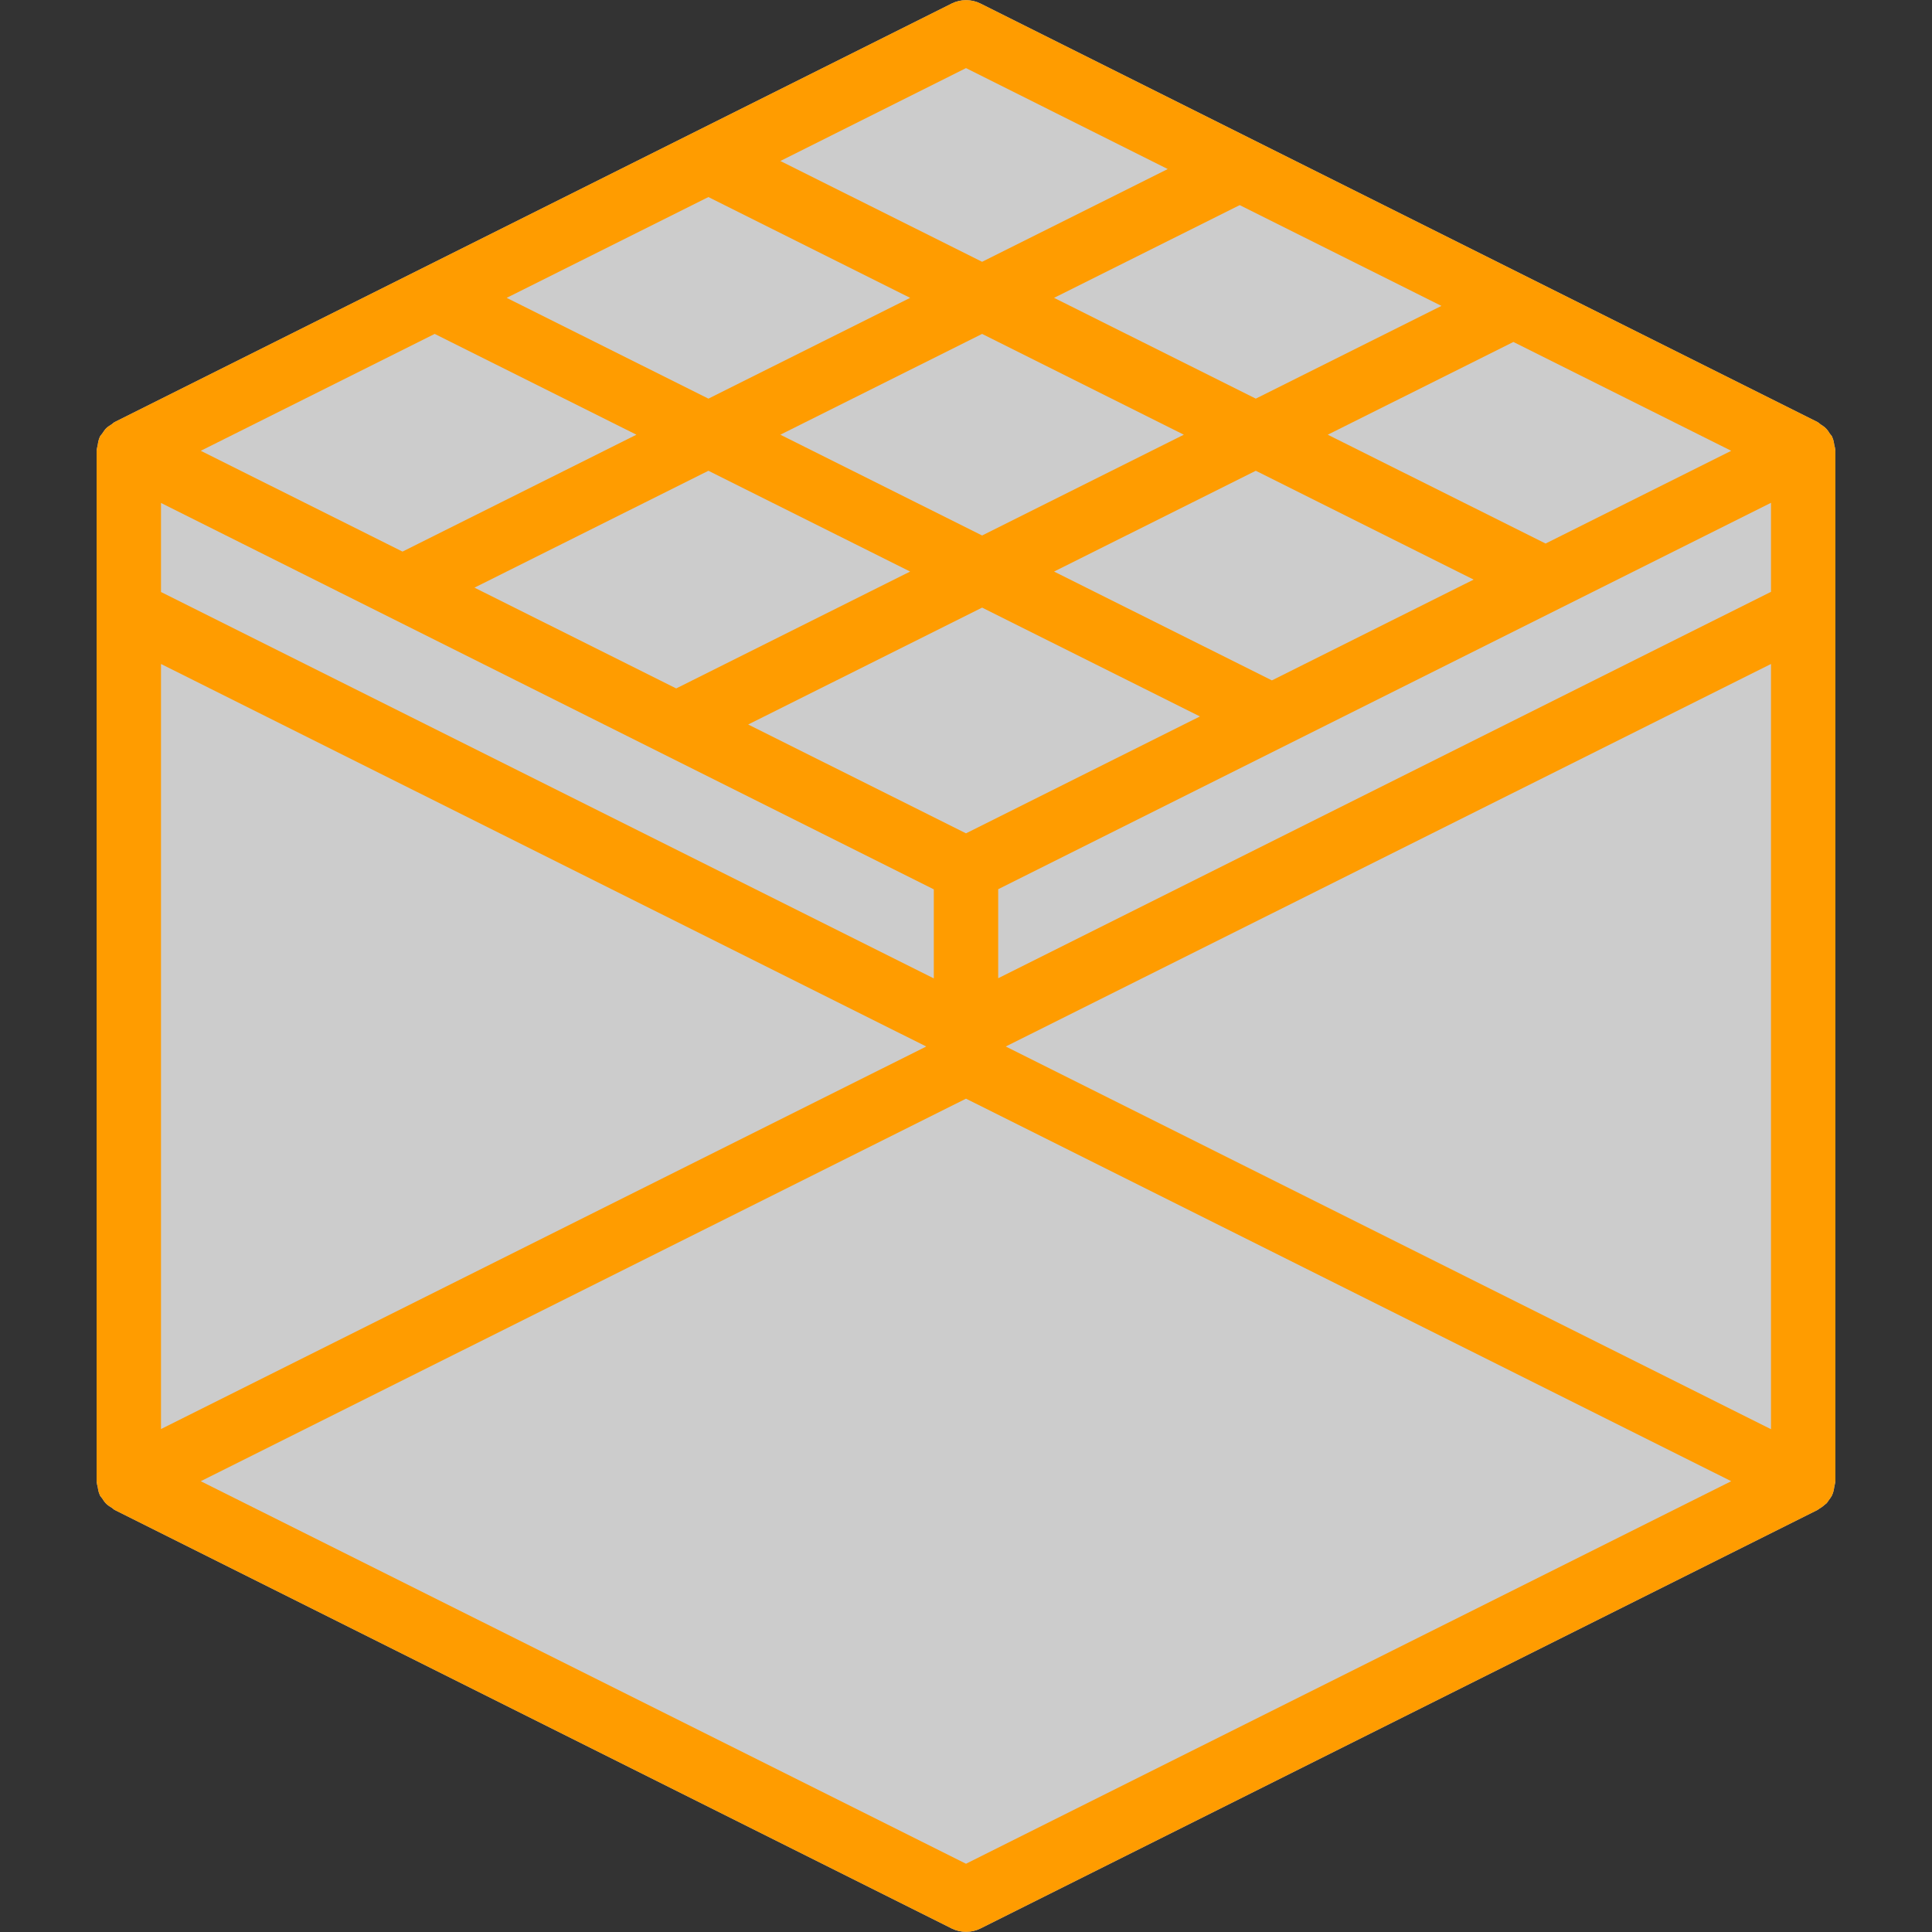 <?xml version="1.0" encoding="utf-8" ?>
<!DOCTYPE svg PUBLIC "-//W3C//DTD SVG 1.1//EN" "http://www.w3.org/Graphics/SVG/1.1/DTD/svg11.dtd">
<svg xmlns="http://www.w3.org/2000/svg" xmlns:xlink="http://www.w3.org/1999/xlink" version="1.1" id="Layer_1" x="0px" y="0px" viewBox="0 0 1200 1200" style="enable-background:new 0 0 1200 1200;" xml:space="preserve"><rect x="0" y="0" width="1200" height="1200" fill="#333333" stroke="none"/><style type="text/css">.st0{opacity:0.75;fill:#FFFFFF;} .st1{fill:#FF9C00;}</style><path class="st0" d="M60.7,923.6c0.1,1.1,0.4,2.3,0.7,3.4c0.2,0.4,0.3,0.9,0.5,1.3c0.1,0.2,0.1,0.4,0.2,0.6c0.4,0.6,0.9,1.2,1.4,1.8 c0.6,1,1.2,1.9,1.9,2.7c0.4,0.4,0.7,0.7,1.1,1.1c0.9,0.7,1.8,1.4,2.8,1.9c0.6,0.5,1.1,0.9,1.8,1.4l520,260c5.6,2.8,12.3,2.8,17.9,0 l520-260c0.2-0.1,0.3-0.3,0.5-0.4c1.4-0.8,2.8-1.8,4-2.9c0.3-0.3,0.6-0.4,0.9-0.7c0.2-0.2,0.4-0.5,0.6-0.7c0.3-0.4,0.5-0.8,0.8-1.2 c0.8-1,1.5-2,2.1-3.1c0.1-0.2,0.1-0.4,0.2-0.6c0.2-0.4,0.4-0.9,0.5-1.3c0.3-1.1,0.6-2.2,0.7-3.4c0.3-1,0.4-2,0.6-3 c0-0.2,0.1-0.4,0.1-0.6V280c0-0.2-0.1-0.4-0.1-0.6c-0.1-1-0.3-2-0.6-3c-0.1-1.1-0.4-2.3-0.7-3.4c-0.2-0.4-0.3-0.9-0.5-1.3 c-0.1-0.2-0.1-0.4-0.2-0.6c-0.4-0.6-0.9-1.2-1.4-1.8c-0.6-1-1.2-1.9-1.9-2.7c-0.4-0.4-0.7-0.7-1.1-1.1c-0.9-0.7-1.8-1.4-2.7-1.9 c-0.6-0.5-1.2-1-1.8-1.4l-520-260c-5.6-2.8-12.3-2.8-17.9,0l-520,260c-0.6,0.4-1.2,0.9-1.8,1.4c-1,0.6-1.9,1.2-2.8,1.9 c-0.4,0.4-0.7,0.7-1.1,1.1c-0.7,0.9-1.3,1.8-1.9,2.7c-0.5,0.6-1,1.2-1.4,1.8c-0.1,0.2-0.1,0.4-0.2,0.6c-0.2,0.4-0.4,0.9-0.5,1.3 c-0.3,1.1-0.6,2.2-0.7,3.4c-0.3,1-0.4,2-0.6,3c0,0.2-0.1,0.4-0.1,0.6v640c0,0.2,0.1,0.4,0.1,0.6C60.2,921.6,60.4,922.6,60.7,923.6 L60.7,923.6z"/><path class="st1" d="M60.7,923.6c0.1,1.1,0.4,2.3,0.7,3.4c0.2,0.4,0.3,0.9,0.5,1.3c0.1,0.2,0.1,0.4,0.2,0.6c0.4,0.6,0.9,1.2,1.4,1.8 c0.6,1,1.2,1.9,1.9,2.7c0.4,0.4,0.7,0.7,1.1,1.1c0.9,0.7,1.8,1.4,2.8,1.9c0.6,0.5,1.1,0.9,1.8,1.4l520,260c5.6,2.8,12.3,2.8,17.9,0 l520-260c0.2-0.1,0.3-0.3,0.5-0.4c1.4-0.8,2.8-1.8,4-2.9c0.3-0.3,0.6-0.4,0.9-0.7c0.2-0.2,0.4-0.5,0.6-0.7c0.3-0.4,0.5-0.8,0.8-1.2 c0.8-1,1.5-2,2.1-3.1c0.1-0.2,0.1-0.4,0.2-0.6c0.2-0.4,0.4-0.9,0.5-1.3c0.3-1.1,0.6-2.2,0.7-3.4c0.3-1,0.4-2,0.6-3 c0-0.2,0.1-0.4,0.1-0.6V280c0-0.2-0.1-0.4-0.1-0.6c-0.1-1-0.3-2-0.6-3c-0.1-1.1-0.4-2.3-0.7-3.4c-0.2-0.4-0.3-0.9-0.5-1.3 c-0.1-0.2-0.1-0.4-0.2-0.6c-0.4-0.6-0.9-1.2-1.4-1.8c-0.6-1-1.2-1.9-1.9-2.7c-0.4-0.4-0.7-0.7-1.1-1.1c-0.9-0.7-1.8-1.4-2.7-1.9 c-0.6-0.5-1.2-1-1.8-1.4l-520-260c-5.6-2.8-12.3-2.8-17.9,0l-520,260c-0.6,0.4-1.2,0.9-1.8,1.4c-1,0.6-1.9,1.2-2.8,1.9 c-0.4,0.4-0.7,0.7-1.1,1.1c-0.7,0.9-1.3,1.8-1.9,2.7c-0.5,0.6-1,1.2-1.4,1.8c-0.1,0.2-0.1,0.4-0.2,0.6c-0.2,0.4-0.4,0.9-0.5,1.3 c-0.3,1.1-0.6,2.2-0.7,3.4c-0.3,1-0.4,2-0.6,3c0,0.2-0.1,0.4-0.1,0.6v640c0,0.2,0.1,0.4,0.1,0.6C60.2,921.6,60.4,922.6,60.7,923.6 L60.7,923.6z M270,207.4L395.3,270L250,342.6L124.7,280L270,207.4z M440,122.4L565.3,185L440,247.6L314.7,185L440,122.4z M895.3,190 L780,247.6L654.7,185L770,127.4L895.3,190z M1075.3,280L960,337.6L824.7,270L940,212.4L1075.3,280z M1100,367.6l-480,240v-55.3 l480-240V367.6z M790,422.6L654.7,355L780,292.4L915.3,360L790,422.6z M745.3,445L600,517.6L464.7,450L610,377.4L745.3,445z M420,427.6L294.7,365L440,292.4L565.3,355L420,427.6z M580,552.4v55.3l-480-240v-55.3L580,552.4z M100,412.4L575.3,650L100,887.6 L100,412.4z M1100,412.4v475.3L624.7,650L1100,412.4z M735.3,270L610,332.6L484.7,270L610,207.4L735.3,270z M600,1157.6L124.7,920 L600,682.4L1075.3,920L600,1157.6z M600,42.3L725.3,105L610,162.6L484.7,100L600,42.3z"/></svg>